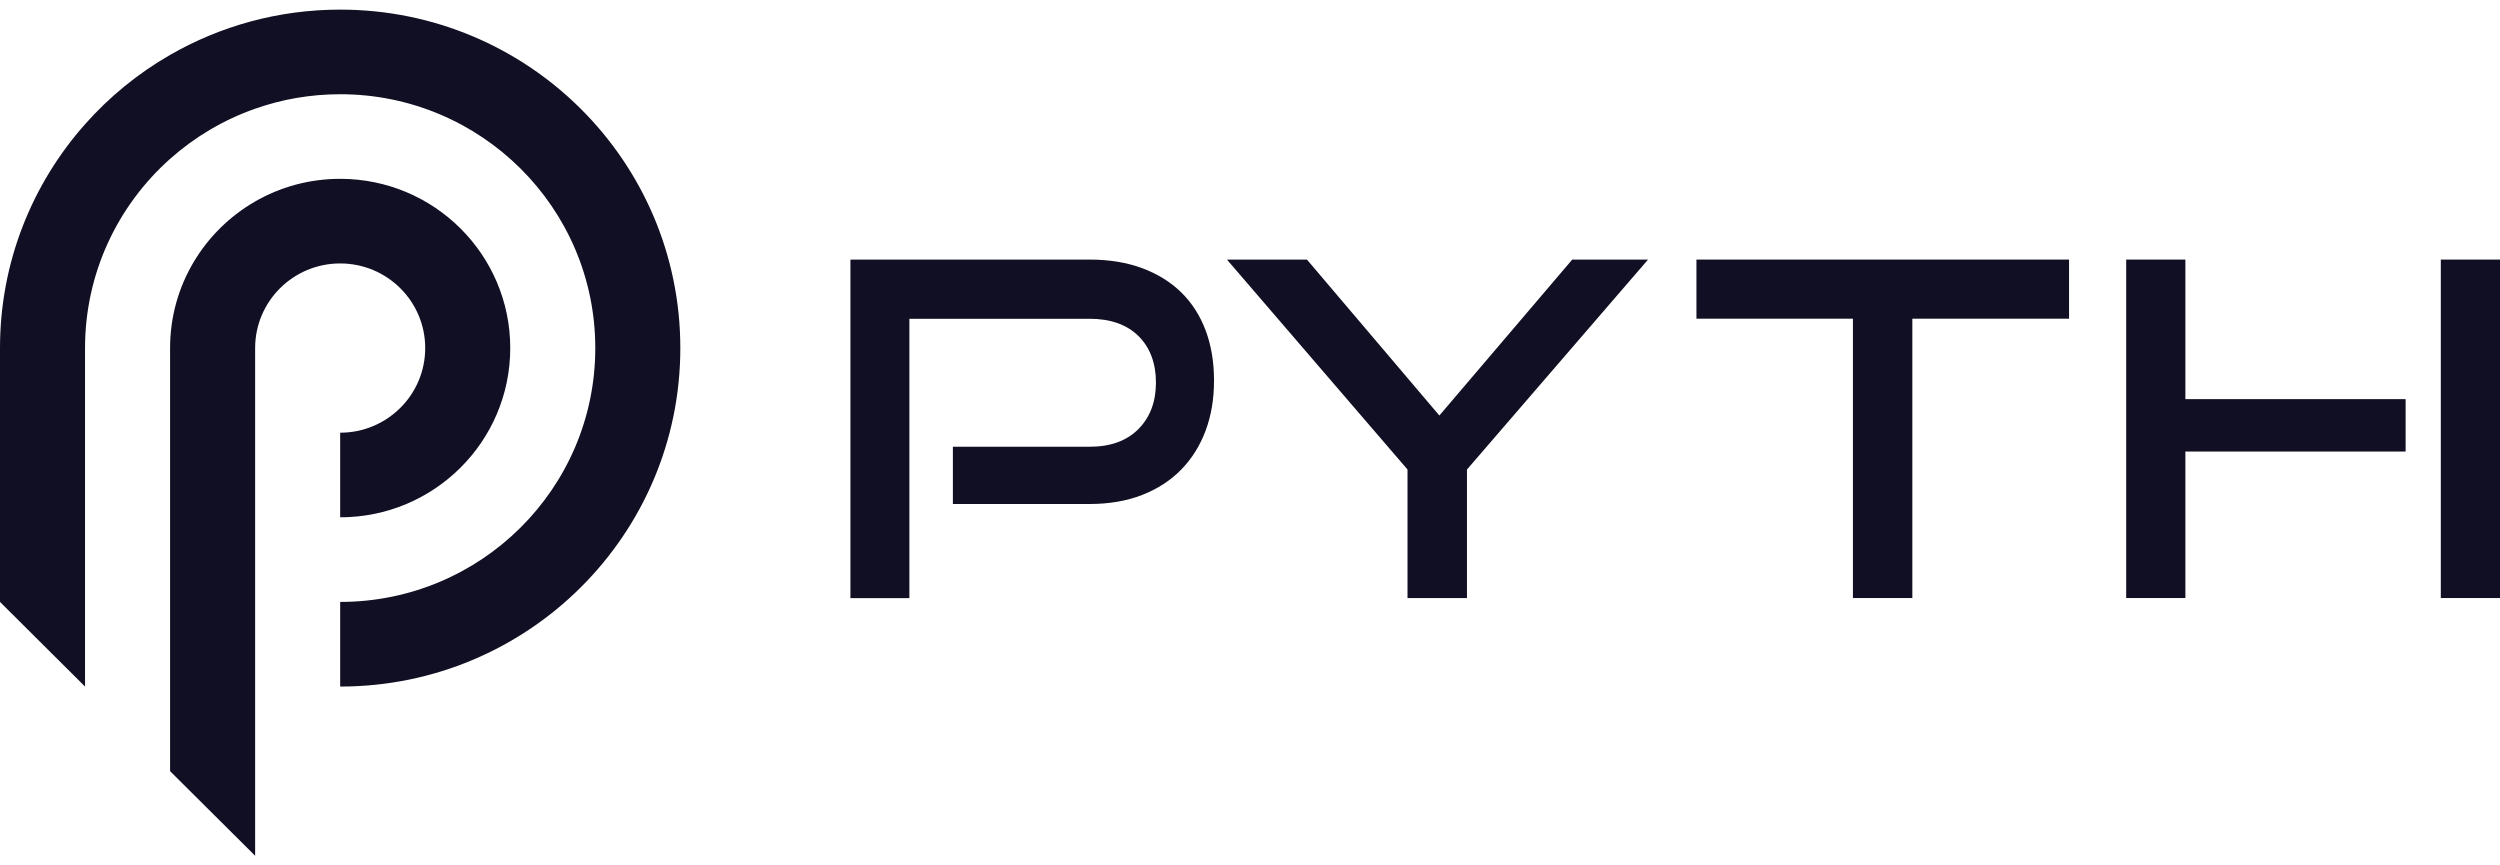 <svg width="130" height="45" viewBox="0 0 130 45" fill="none" xmlns="http://www.w3.org/2000/svg">
<g id="Pyth Logotype_Dark 1" clip-path="url(#clip0_422_2866)">
<path id="Vector" d="M49.55 26.208V23.231H56.655C57.741 23.231 58.589 22.925 59.197 22.312C59.805 21.699 60.109 20.891 60.109 19.892C60.109 18.893 59.805 18.069 59.197 17.472C58.589 16.875 57.741 16.576 56.655 16.576H47.288V31.102H44.222V13.498H56.655C57.677 13.498 58.589 13.647 59.393 13.945C60.195 14.244 60.873 14.664 61.425 15.205C61.977 15.746 62.399 16.403 62.691 17.177C62.983 17.951 63.129 18.823 63.129 19.792C63.129 20.761 62.983 21.611 62.691 22.395C62.399 23.177 61.977 23.852 61.425 24.417C60.873 24.982 60.197 25.422 59.393 25.737C58.591 26.051 57.677 26.208 56.655 26.208H49.55Z" fill="#110F23"/>
<path id="Vector_2" d="M73.191 31.098V24.415L63.801 13.498H67.961L74.847 21.607L81.756 13.498H85.698L76.282 24.415V31.098H73.191Z" fill="#110F23"/>
<path id="Vector_3" d="M96.352 31.098V16.572H88.215V13.498H107.591V16.572H99.442V31.098H96.352Z" fill="#110F23"/>
<path id="Vector_4" d="M126.922 13.498H130V31.098H126.922V13.498Z" fill="#110F23"/>
<path id="Vector_5" d="M113.64 31.098V23.48H125.092V20.755H113.64V13.498H110.562V31.098H113.64Z" fill="#110F23"/>
<path id="Vector_6" d="M22.111 18.099C22.111 20.529 20.131 22.5 17.689 22.5V26.9C22.573 26.9 26.533 22.959 26.533 18.099C26.533 13.24 22.573 9.299 17.689 9.299C16.079 9.299 14.567 9.727 13.267 10.477C10.623 11.998 8.844 14.842 8.844 18.099V40.1L12.821 44.056L13.267 44.5V18.099C13.267 15.67 15.247 13.699 17.689 13.699C20.131 13.699 22.111 15.67 22.111 18.099Z" fill="#110F23"/>
<path id="Vector_7" d="M17.689 0.5C14.467 0.5 11.447 1.358 8.844 2.856C7.178 3.813 5.686 5.033 4.422 6.46C1.67 9.563 0 13.639 0 18.1V31.3L4.422 35.701V18.1C4.422 14.192 6.13 10.679 8.844 8.261C10.12 7.127 11.618 6.231 13.267 5.654C14.649 5.165 16.139 4.9 17.689 4.9C25.015 4.9 30.955 10.811 30.955 18.1C30.955 25.39 25.015 31.3 17.689 31.3V35.701C27.459 35.701 35.377 27.82 35.377 18.1C35.377 8.381 27.459 0.5 17.689 0.5Z" fill="#110F23"/>
</g>
<defs>
<clipPath id="clip0_422_2866">
<rect width="130" height="44" fill="white" transform="translate(0 0.5)"/>
</clipPath>
</defs>
</svg>
